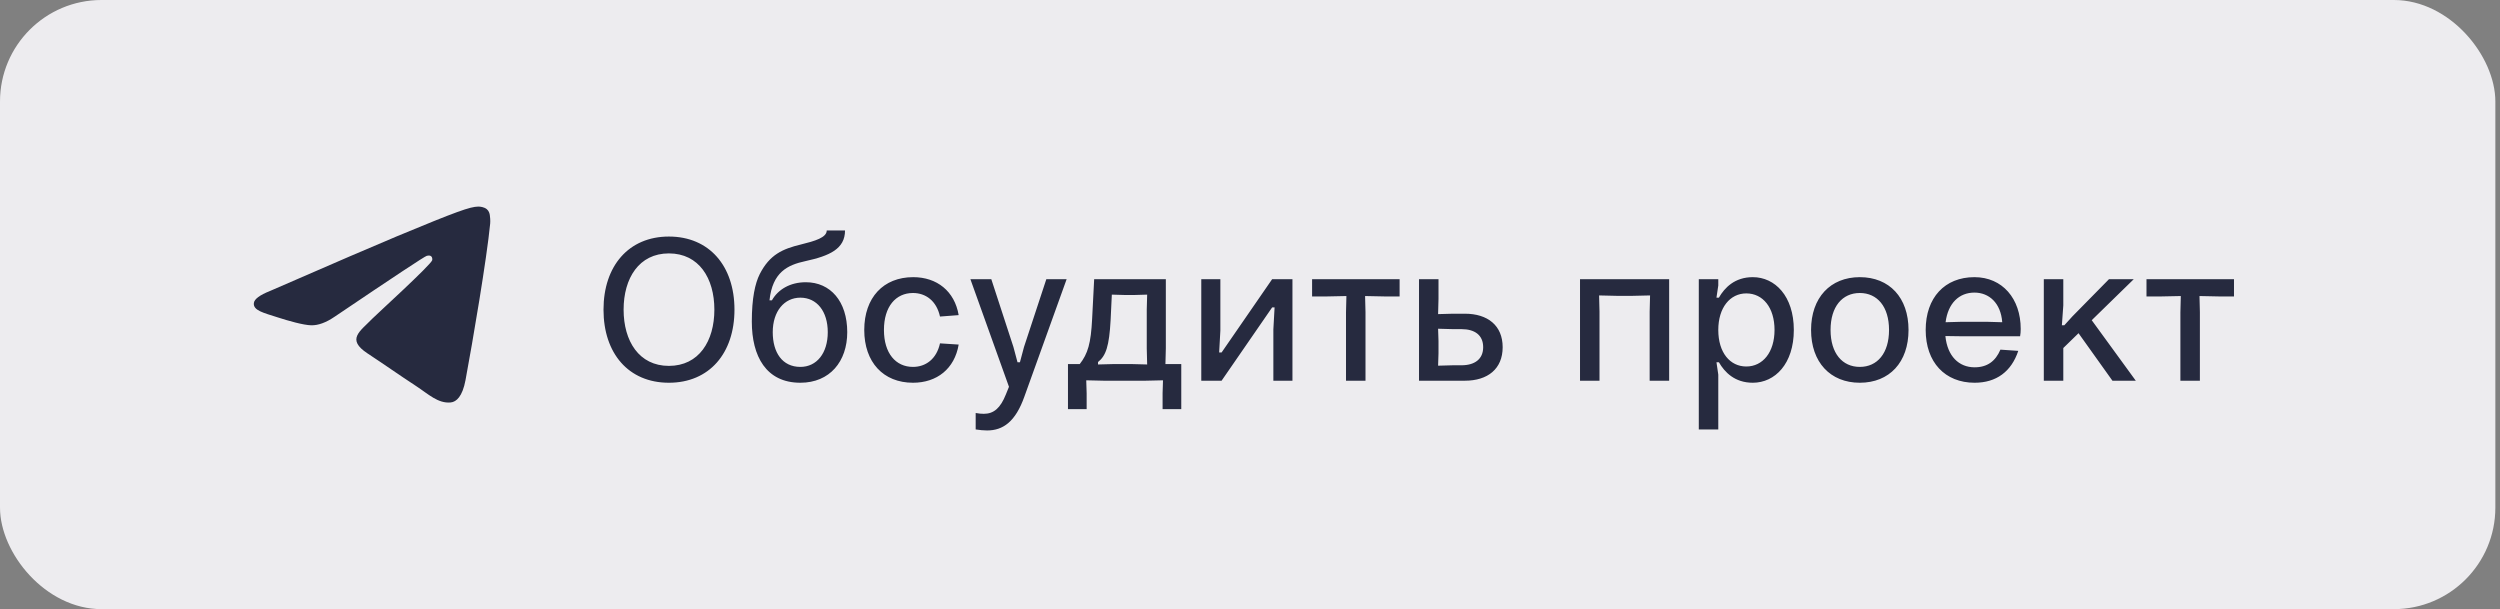 <?xml version="1.0" encoding="UTF-8"?> <svg xmlns="http://www.w3.org/2000/svg" width="197" height="48" viewBox="0 0 197 48" fill="none"><rect x="0" y="0" width="197" height="48" fill="#808080" stroke="none"/><rect width="196.634" height="48" rx="8" fill="#EDECEF"></rect><path fill-rule="evenodd" clip-rule="evenodd" d="M21.281 22.927C26.283 20.747 29.619 19.311 31.287 18.616C36.052 16.635 37.043 16.29 37.688 16.279C37.83 16.276 38.147 16.312 38.353 16.478C38.526 16.619 38.574 16.809 38.597 16.943C38.62 17.077 38.648 17.381 38.626 17.619C38.367 20.332 37.25 26.916 36.682 29.955C36.441 31.24 35.968 31.672 35.509 31.714C34.513 31.805 33.756 31.055 32.791 30.423C31.281 29.433 30.428 28.816 28.962 27.85C27.268 26.734 28.366 26.12 29.331 25.118C29.584 24.855 33.974 20.862 34.059 20.5C34.07 20.454 34.08 20.286 33.979 20.196C33.879 20.107 33.731 20.138 33.624 20.162C33.473 20.196 31.06 21.791 26.387 24.946C25.702 25.416 25.082 25.645 24.526 25.633C23.913 25.62 22.735 25.287 21.859 25.002C20.784 24.653 19.93 24.468 20.005 23.875C20.043 23.566 20.469 23.25 21.281 22.927Z" fill="#262A3F"></path><path d="M52.708 30.16C49.524 30.16 47.556 27.84 47.556 24.4C47.556 20.96 49.54 18.64 52.708 18.64C55.892 18.64 57.876 20.96 57.876 24.4C57.876 27.84 55.892 30.16 52.708 30.16ZM52.708 28.832C55.076 28.832 56.292 26.88 56.292 24.4C56.292 21.92 55.076 19.968 52.708 19.968C50.356 19.968 49.14 21.92 49.14 24.4C49.14 26.88 50.356 28.832 52.708 28.832ZM63.068 30.16C60.364 30.16 59.243 28.064 59.243 25.344C59.243 23.504 59.499 22.336 59.867 21.6C60.651 20.064 61.66 19.616 63.115 19.264C64.219 18.992 65.147 18.72 65.147 18.16H66.588C66.588 19.616 65.371 20.16 63.468 20.576C62.059 20.88 60.876 21.44 60.636 23.664H60.828C61.307 22.816 62.252 22.24 63.499 22.24C65.436 22.24 66.763 23.744 66.763 26.176C66.763 28.48 65.388 30.16 63.068 30.16ZM63.068 28.912C64.364 28.912 65.228 27.824 65.228 26.176C65.228 24.528 64.364 23.456 63.068 23.456C61.803 23.456 60.892 24.528 60.892 26.176C60.892 27.776 61.644 28.912 63.068 28.912ZM71.943 30.16C69.607 30.16 68.103 28.544 68.103 26C68.103 23.456 69.607 21.84 71.959 21.84C73.831 21.84 75.223 22.944 75.543 24.832L74.071 24.944C73.799 23.696 72.935 23.088 71.943 23.088C70.583 23.088 69.655 24.16 69.655 26C69.655 27.84 70.583 28.912 71.943 28.912C72.935 28.912 73.799 28.304 74.071 27.056L75.543 27.152C75.223 29.056 73.831 30.16 71.943 30.16ZM80.691 27.344L82.451 22H84.051L80.723 31.248C80.019 33.232 79.043 33.92 77.779 33.92C77.491 33.92 77.203 33.888 76.883 33.84V32.544C77.155 32.592 77.315 32.608 77.523 32.608C78.307 32.608 78.835 32.16 79.267 31.072L79.507 30.48L76.467 22H78.115L79.859 27.344L80.179 28.544H80.371L80.691 27.344ZM85.628 32.24H84.156V28.688H85.084C85.724 27.872 85.964 27.056 86.06 25.12L86.22 22H91.868V27.44L91.836 28.688H93.084V32.24H91.612V30.992L91.644 29.968L90.268 30H86.972L85.596 29.968L85.628 30.992V32.24ZM86.524 28.528V28.72L87.756 28.688H89.164L90.396 28.72L90.364 27.44V24.4L90.396 23.216L89.308 23.248H88.716L87.612 23.216L87.516 25.232C87.404 27.28 87.148 28.032 86.524 28.528ZM96.261 30H94.661V22H96.165V26.048L96.069 27.776H96.261L100.245 22H101.845V30H100.341V25.952L100.437 24.224H100.245L96.261 30ZM107.601 30H106.065V24.608L106.097 23.328L104.561 23.36H103.393V22H110.289V23.36H109.105L107.569 23.328L107.601 24.592V30ZM115.434 30H111.818V22H113.354V23.536L113.322 24.752L114.49 24.72H115.434C117.226 24.72 118.41 25.648 118.41 27.36C118.41 29.072 117.226 30 115.434 30ZM113.354 27.84L113.322 28.816L114.49 28.784H115.162C116.202 28.784 116.874 28.304 116.874 27.36C116.874 26.4 116.202 25.936 115.162 25.936H114.49L113.322 25.904L113.354 26.88V27.84ZM126.041 30H124.505V22H131.529V30H129.993V24.56L130.025 23.28L128.665 23.312H127.369L126.009 23.28L126.041 24.56V30ZM135.401 33.84H133.865V22H135.401V22.496L135.257 23.456H135.449C135.897 22.672 136.697 21.84 138.121 21.84C139.865 21.84 141.353 23.328 141.353 26C141.353 28.672 139.865 30.16 138.121 30.16C136.697 30.16 135.897 29.328 135.449 28.544H135.257L135.401 29.52V33.84ZM137.609 28.88C138.905 28.88 139.833 27.76 139.833 26C139.833 24.24 138.921 23.12 137.609 23.12C136.329 23.12 135.401 24.24 135.401 26C135.401 27.792 136.329 28.88 137.609 28.88ZM146.552 30.16C144.232 30.16 142.712 28.544 142.712 26C142.712 23.456 144.232 21.84 146.552 21.84C148.888 21.84 150.392 23.456 150.392 26C150.392 28.544 148.888 30.16 146.552 30.16ZM146.552 28.912C147.928 28.912 148.856 27.84 148.856 26C148.856 24.16 147.928 23.088 146.552 23.088C145.176 23.088 144.248 24.16 144.248 26C144.248 27.84 145.176 28.912 146.552 28.912ZM159.184 26.496H154.432L153.296 26.48C153.456 28.08 154.368 28.944 155.6 28.944C156.592 28.944 157.248 28.464 157.632 27.552L159.04 27.648C158.496 29.28 157.312 30.16 155.6 30.16C153.264 30.16 151.744 28.544 151.744 26C151.744 23.456 153.248 21.84 155.584 21.84C157.792 21.84 159.232 23.536 159.232 25.92C159.232 26.128 159.216 26.32 159.184 26.496ZM155.584 23.056C154.384 23.056 153.504 23.888 153.312 25.392L154.464 25.36H156.672L157.776 25.392C157.664 23.872 156.736 23.056 155.584 23.056ZM164.828 25.232L168.3 30H166.46L163.788 26.256L162.588 27.424V30H161.052V22H162.588V24.064L162.476 25.632H162.668L163.308 24.928L166.188 22H168.14L164.828 25.232ZM173.351 30H171.815V24.608L171.847 23.328L170.311 23.36H169.143V22H176.039V23.36H174.855L173.319 23.328L173.351 24.592V30Z" fill="#262A3F"></path></svg> 